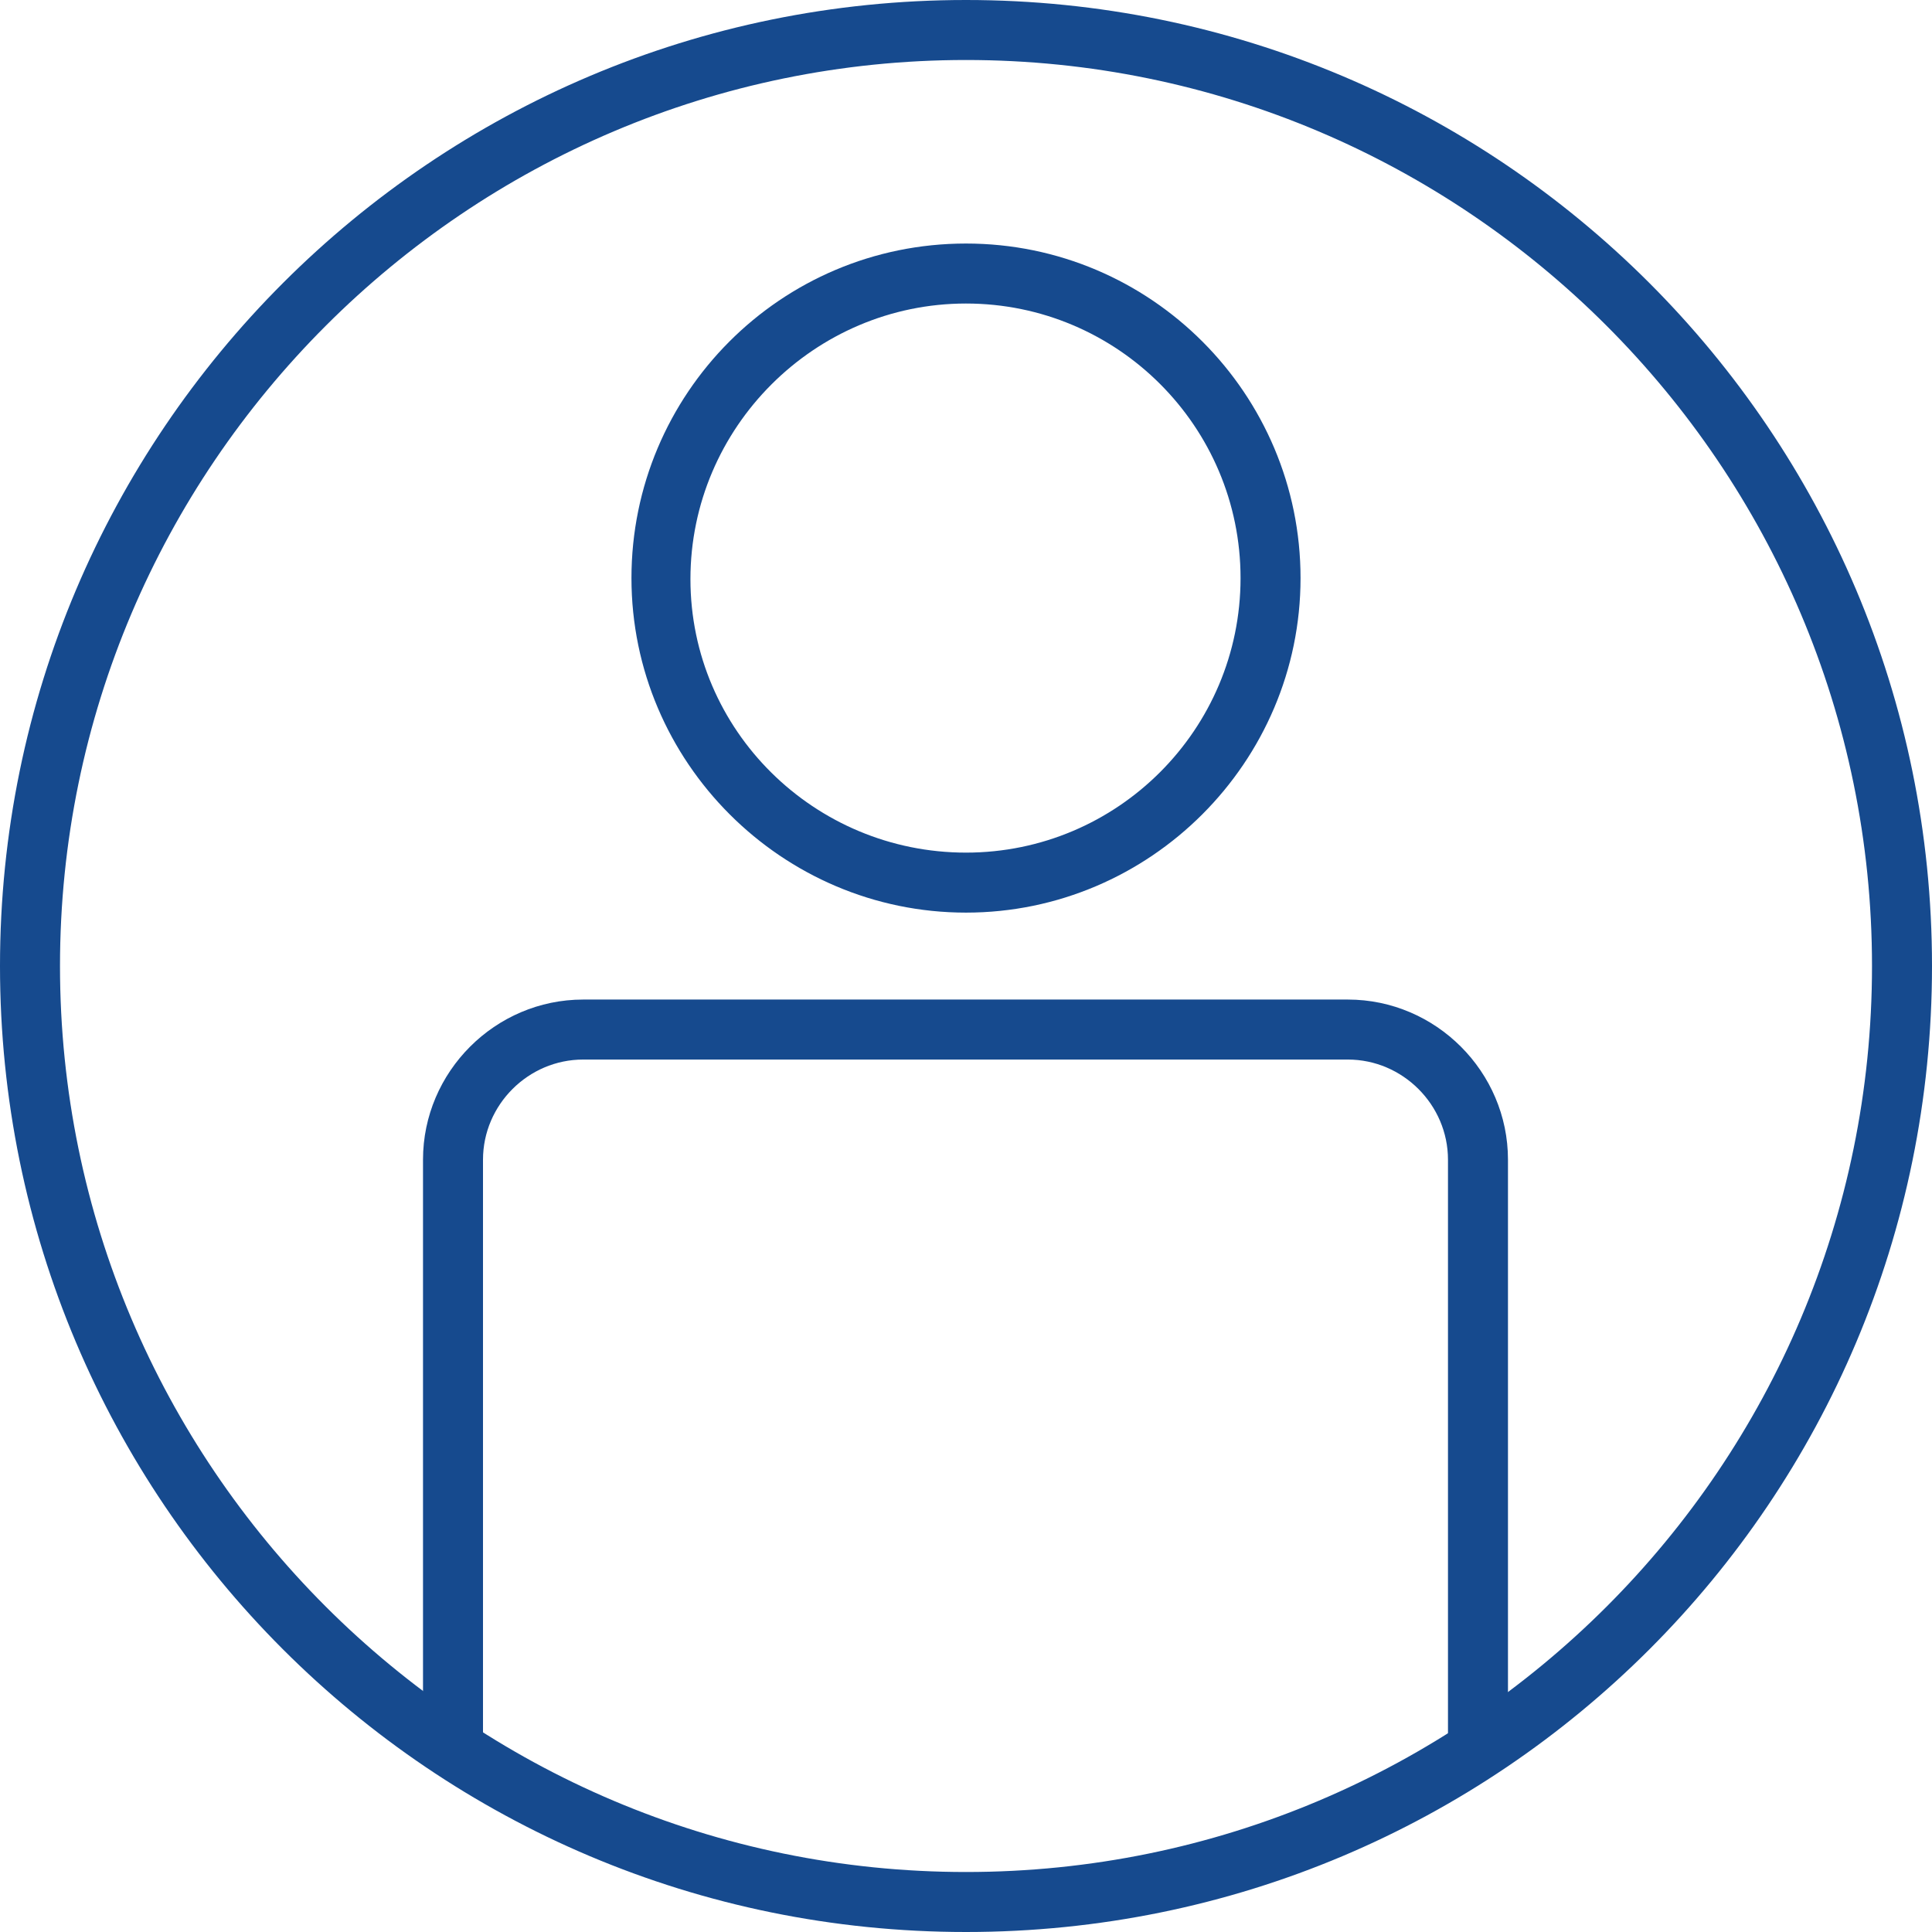 <?xml version="1.0" encoding="UTF-8"?>
<svg id="Layer_2" data-name="Layer 2" xmlns="http://www.w3.org/2000/svg" viewBox="0 0 38 38">
  <defs>
    <style>
      .cls-1 {
        fill: #164a8e;
        stroke-width: 0px;
      }
    </style>
  </defs>
  <g id="svg2">
    <g>
      <path id="path4467" class="cls-1" d="M19,5.97c2.98,0,5.4,2.42,5.4,5.4s-2.42,5.4-5.4,5.4-5.42-2.4-5.42-5.38,2.44-5.42,5.42-5.42M19,4.79c-3.65,0-6.58,2.96-6.58,6.58s2.96,6.58,6.58,6.58,6.58-2.96,6.58-6.58-2.94-6.58-6.58-6.58Z"/>
      <path id="path4469" class="cls-1" d="M19,1.18c9.82,0,17.82,7.98,17.82,17.82s-7.98,17.82-17.82,17.82S1.18,28.82,1.18,19,9.18,1.18,19,1.18M19,0C8.51,0,0,8.51,0,19s8.49,19,19,19,19-8.49,19-19S29.49,0,19,0Z"/>
      <path id="path4471" class="cls-1" d="M9.5,34.81v-12c0-1.08.89-1.97,1.97-1.97h15.04c1.08,0,1.97.89,1.97,1.97v12.12c.45-.28.85-.53,1.18-.77v-11.35c0-1.73-1.42-3.15-3.15-3.15h-15.04c-1.73,0-3.15,1.42-3.15,3.15v11.29c.34.22.73.45,1.18.71h0Z"/>
    </g>
  </g>
</svg>